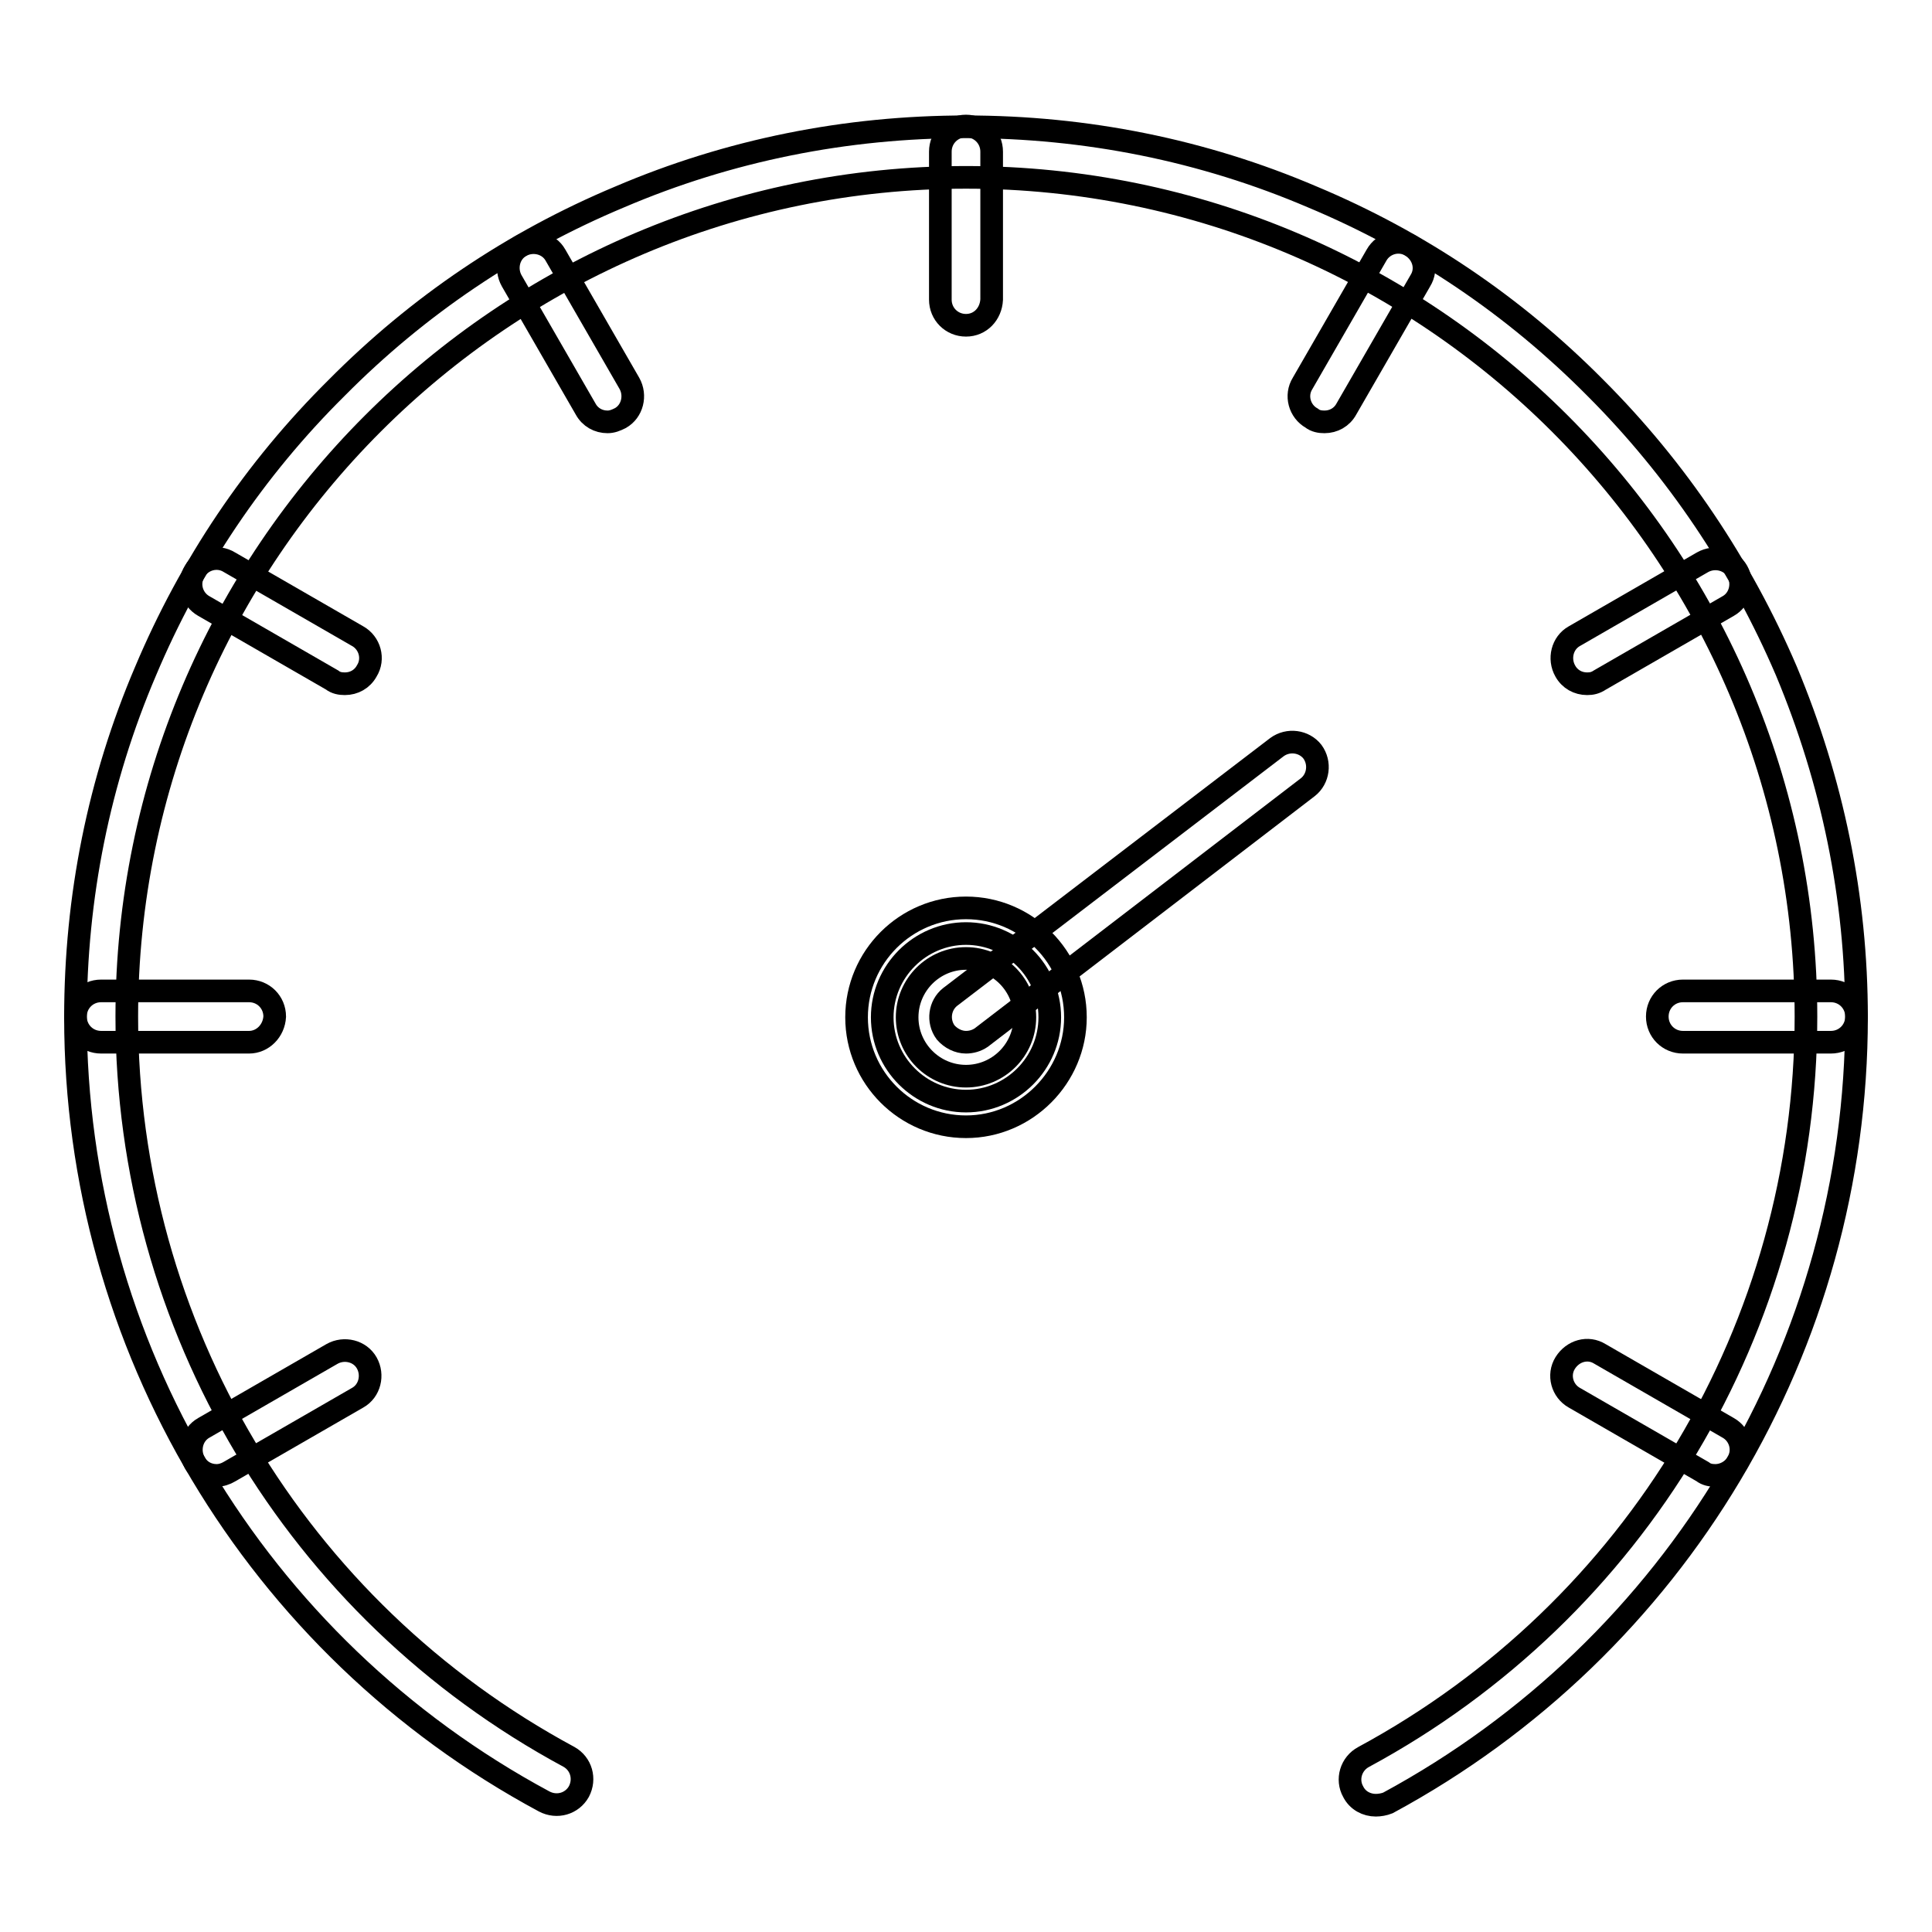 <?xml version="1.0" encoding="utf-8"?>
<!-- Svg Vector Icons : http://www.onlinewebfonts.com/icon -->
<!DOCTYPE svg PUBLIC "-//W3C//DTD SVG 1.1//EN" "http://www.w3.org/Graphics/SVG/1.1/DTD/svg11.dtd">
<svg version="1.1" xmlns="http://www.w3.org/2000/svg" xmlns:xlink="http://www.w3.org/1999/xlink" x="0px" y="0px" viewBox="0 0 256 256" enable-background="new 0 0 256 256" xml:space="preserve">
<g><g><path stroke-width="3" fill-opacity="0" stroke="#000000"  d="M182.3,239.2c-1.2,0-2.4-0.6-3-1.8c-0.9-1.6-0.3-3.7,1.4-4.6c36.1-19.5,58.6-57.1,58.6-98.1c0-61.3-49.9-111.2-111.3-111.2c-61.3,0-111.2,49.9-111.2,111.2c0,41,22.4,78.6,58.6,98.1c1.6,0.9,2.2,2.9,1.3,4.6c-0.9,1.6-2.9,2.2-4.6,1.3C33.8,218.1,10,178.2,10,134.8c0-15.9,3.1-31.4,9.3-45.9c5.9-14,14.4-26.7,25.3-37.5C55.4,40.5,68,32,82.1,26.1c14.5-6.2,30-9.3,45.9-9.3c15.9,0,31.4,3.1,45.9,9.3c14.1,5.9,26.7,14.4,37.5,25.3c10.8,10.8,19.3,23.5,25.3,37.5c6.1,14.6,9.3,30,9.3,45.9c0,43.5-23.8,83.4-62.1,104.1C183.4,239.1,182.8,239.2,182.3,239.2z"/><path stroke-width="3" fill-opacity="0" stroke="#000000"  d="M128,43.1c-1.9,0-3.4-1.5-3.4-3.4V20.1c0-1.9,1.5-3.4,3.4-3.4c1.9,0,3.4,1.5,3.4,3.4v19.6C131.3,41.6,129.9,43.1,128,43.1z"/><path stroke-width="3" fill-opacity="0" stroke="#000000"  d="M80.5,55.9c-1.2,0-2.3-0.6-2.9-1.7l-9.8-17c-0.9-1.6-0.4-3.7,1.2-4.6s3.7-0.4,4.6,1.2l9.8,17c0.9,1.6,0.4,3.7-1.2,4.6C81.6,55.7,81.1,55.9,80.5,55.9z"/><path stroke-width="3" fill-opacity="0" stroke="#000000"  d="M45.7,90.6c-0.6,0-1.2-0.1-1.7-0.5l-17-9.8c-1.6-0.9-2.2-3-1.2-4.6c0.9-1.6,3-2.2,4.6-1.2l17,9.8c1.6,0.9,2.2,3,1.2,4.6C48,90,46.9,90.6,45.7,90.6z"/><path stroke-width="3" fill-opacity="0" stroke="#000000"  d="M33,138.1H13.4c-1.9,0-3.4-1.5-3.4-3.4c0-1.9,1.5-3.4,3.4-3.4H33c1.9,0,3.4,1.5,3.4,3.4C36.3,136.6,34.8,138.1,33,138.1z"/><path stroke-width="3" fill-opacity="0" stroke="#000000"  d="M28.7,195.5c-1.2,0-2.3-0.6-2.9-1.7c-0.9-1.6-0.4-3.7,1.2-4.6l17-9.8c1.6-0.9,3.7-0.4,4.6,1.2c0.9,1.6,0.4,3.7-1.2,4.6l-17,9.8C29.9,195.3,29.3,195.5,28.7,195.5z"/><path stroke-width="3" fill-opacity="0" stroke="#000000"  d="M227.3,195.5c-0.6,0-1.2-0.1-1.7-0.5l-17-9.8c-1.6-0.9-2.2-3-1.2-4.6s3-2.2,4.6-1.2l17,9.8c1.6,0.9,2.2,3,1.2,4.6C229.6,194.9,228.4,195.5,227.3,195.5z"/><path stroke-width="3" fill-opacity="0" stroke="#000000"  d="M242.6,138.1H223c-1.9,0-3.4-1.5-3.4-3.4c0-1.9,1.5-3.4,3.4-3.4h19.6c1.9,0,3.4,1.5,3.4,3.4C246,136.6,244.5,138.1,242.6,138.1z"/><path stroke-width="3" fill-opacity="0" stroke="#000000"  d="M210.3,90.6c-1.2,0-2.3-0.6-2.9-1.7c-0.9-1.6-0.4-3.7,1.2-4.6l17-9.8c1.6-0.9,3.7-0.4,4.6,1.2c0.9,1.6,0.4,3.7-1.2,4.6l-17,9.8C211.4,90.5,210.9,90.6,210.3,90.6z"/><path stroke-width="3" fill-opacity="0" stroke="#000000"  d="M175.5,55.9c-0.6,0-1.2-0.1-1.7-0.5c-1.6-0.9-2.2-3-1.2-4.6l9.8-17c0.9-1.6,3-2.2,4.6-1.2s2.2,3,1.2,4.6l-9.8,17C177.8,55.3,176.7,55.9,175.5,55.9z"/><path stroke-width="3" fill-opacity="0" stroke="#000000"  d="M116.9,134.8c0,6.1,5,11.1,11.1,11.1c6.1,0,11.1-5,11.1-11.1c0-6.1-5-11.1-11.1-11.1C121.9,123.7,116.9,128.7,116.9,134.8L116.9,134.8L116.9,134.8z"/><path stroke-width="3" fill-opacity="0" stroke="#000000"  d="M128,149.3c-8,0-14.5-6.5-14.5-14.5c0-8,6.5-14.5,14.5-14.5c8,0,14.5,6.5,14.5,14.5C142.5,142.7,136,149.3,128,149.3z M128,127c-4.3,0-7.8,3.5-7.8,7.8s3.5,7.8,7.8,7.8c4.3,0,7.8-3.5,7.8-7.8S132.3,127,128,127z"/><path stroke-width="3" fill-opacity="0" stroke="#000000"  d="M128,138.1c-1,0-2-0.5-2.7-1.3c-1.1-1.5-0.8-3.6,0.6-4.7L169.2,99c1.5-1.1,3.6-0.8,4.7,0.6c1.1,1.5,0.8,3.6-0.6,4.7L130,137.5C129.4,137.9,128.7,138.1,128,138.1z"/></g></g>
</svg>